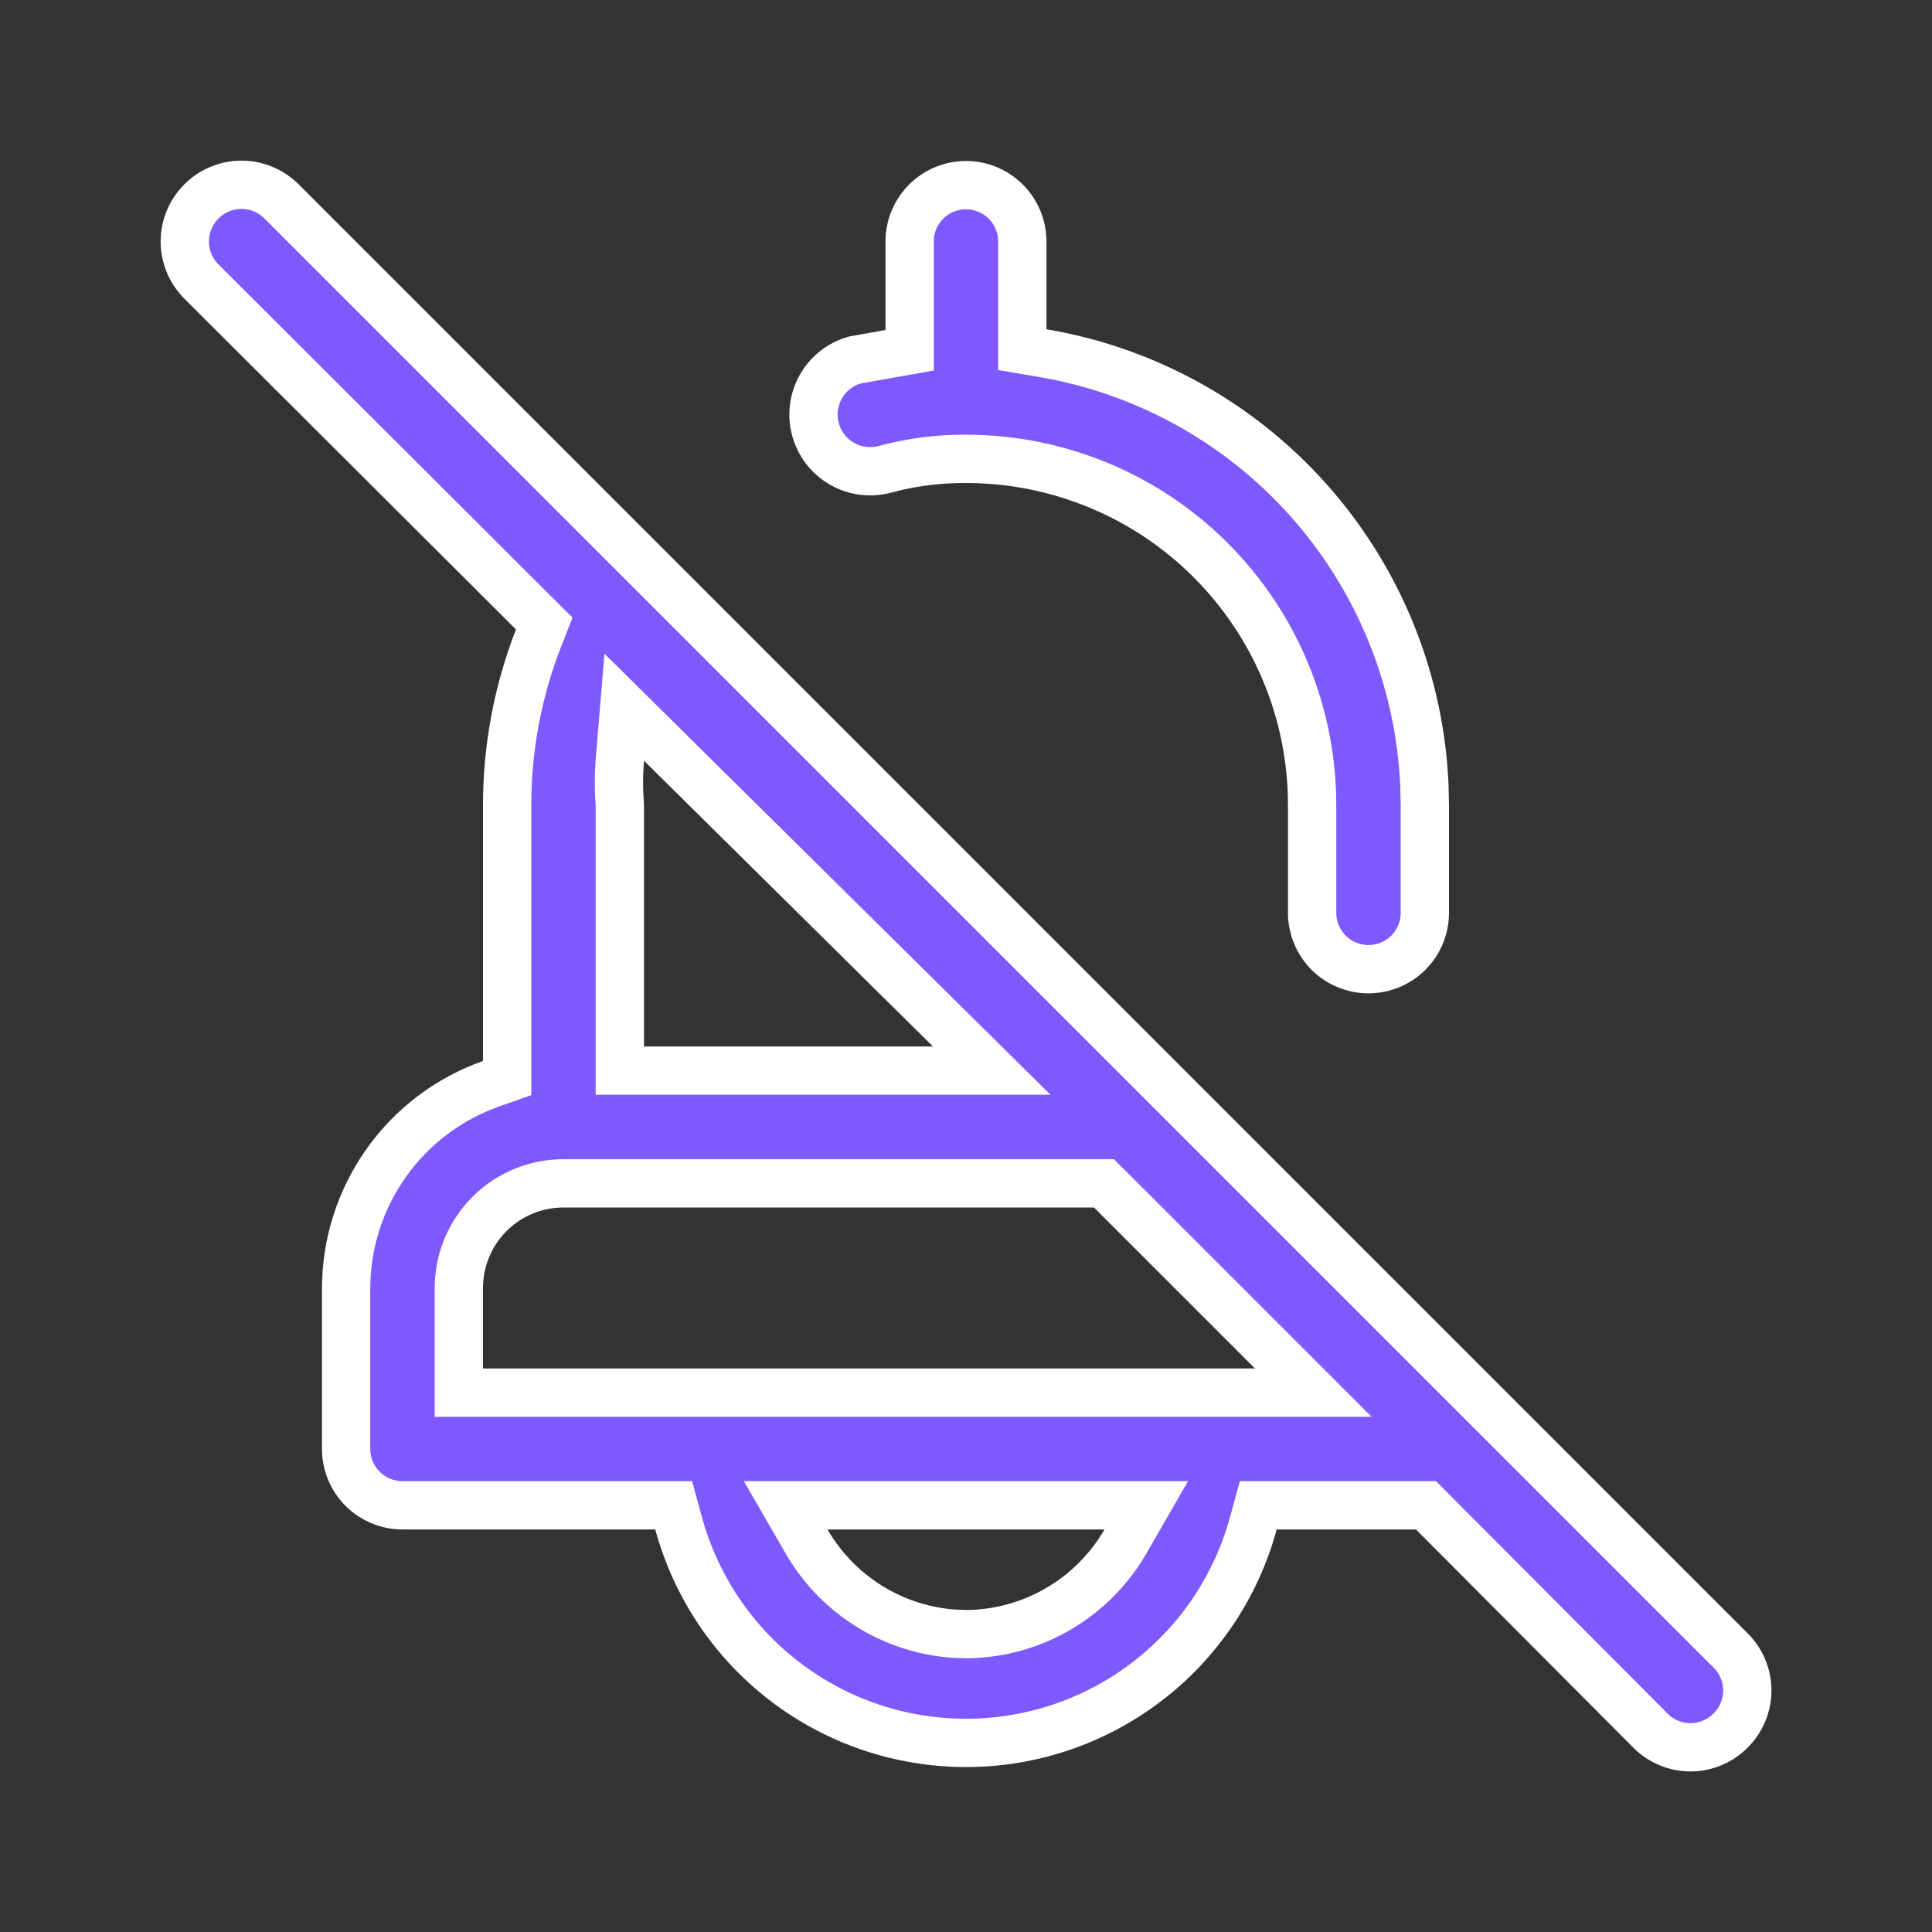 <svg width="40" height="40" viewBox="0 0 40 40" fill="none" xmlns="http://www.w3.org/2000/svg">
<rect x="0" y="0" width="40" height="40" fill="#333333" stroke="none"/>
<path d="M5 3.826C5.311 3.826 5.609 3.95 5.829 4.17L35.829 34.17L35.831 34.171C35.94 34.279 36.027 34.409 36.086 34.551C36.145 34.693 36.176 34.846 36.176 35C36.176 35.154 36.145 35.306 36.086 35.448C36.027 35.59 35.94 35.72 35.831 35.828L35.828 35.831C35.72 35.94 35.59 36.027 35.448 36.086C35.306 36.145 35.154 36.176 35 36.176C34.846 36.176 34.693 36.145 34.551 36.086C34.409 36.027 34.279 35.94 34.171 35.831V35.83L29.671 31.314L29.524 31.166H26.051L25.95 31.535C25.595 32.842 24.821 33.995 23.745 34.817C22.67 35.639 21.354 36.085 20 36.085C18.646 36.085 17.329 35.64 16.254 34.817C15.178 33.995 14.404 32.842 14.049 31.535L13.948 31.166H8.333C8.024 31.166 7.727 31.043 7.508 30.824C7.289 30.605 7.166 30.309 7.166 30V26.668C7.169 25.74 7.459 24.834 7.996 24.077C8.533 23.32 9.291 22.747 10.166 22.438L10.5 22.32V16.666C10.5 15.485 10.72 14.315 11.148 13.215L11.268 12.91L11.036 12.679L4.17 5.829C3.95 5.609 3.826 5.311 3.826 5C3.826 4.689 3.95 4.39 4.17 4.17C4.39 3.95 4.689 3.826 5 3.826ZM16.7 31.916C17.035 32.495 17.515 32.977 18.093 33.313C18.599 33.608 19.165 33.782 19.746 33.823L19.997 33.833H20.003C20.672 33.829 21.328 33.65 21.906 33.313C22.485 32.977 22.965 32.495 23.3 31.916L23.732 31.166H16.267L16.7 31.916ZM11.666 24.5C11.091 24.5 10.54 24.727 10.134 25.134C9.728 25.54 9.5 26.091 9.5 26.666V28.833H27.19L26.337 27.98L23.003 24.646L22.856 24.5H11.666ZM12.835 15.708C12.808 16.03 12.808 16.354 12.833 16.677V22.166H20.533L19.668 21.311L13.685 15.395L12.924 14.642L12.835 15.708ZM20 3.833C20.309 3.833 20.605 3.956 20.824 4.175C21.043 4.394 21.166 4.691 21.166 5V7.239L21.583 7.31C23.795 7.683 25.803 8.828 27.252 10.541C28.61 12.147 29.396 14.154 29.49 16.247L29.5 16.667V18.899C29.5 19.209 29.377 19.506 29.158 19.725C28.939 19.943 28.642 20.066 28.333 20.066C28.024 20.066 27.727 19.943 27.508 19.725C27.289 19.506 27.166 19.209 27.166 18.899V16.666C27.166 14.765 26.411 12.943 25.067 11.599C23.724 10.255 21.902 9.501 20.002 9.5H20C19.433 9.496 18.867 9.569 18.319 9.717C18.019 9.797 17.699 9.755 17.43 9.6C17.16 9.444 16.963 9.187 16.883 8.887C16.802 8.586 16.844 8.266 17 7.996C17.153 7.731 17.403 7.537 17.696 7.454L18.421 7.325L18.833 7.252V5C18.833 4.691 18.956 4.394 19.175 4.175C19.394 3.956 19.691 3.833 20 3.833Z" fill="#7F58FF" stroke="white"/>
</svg>
